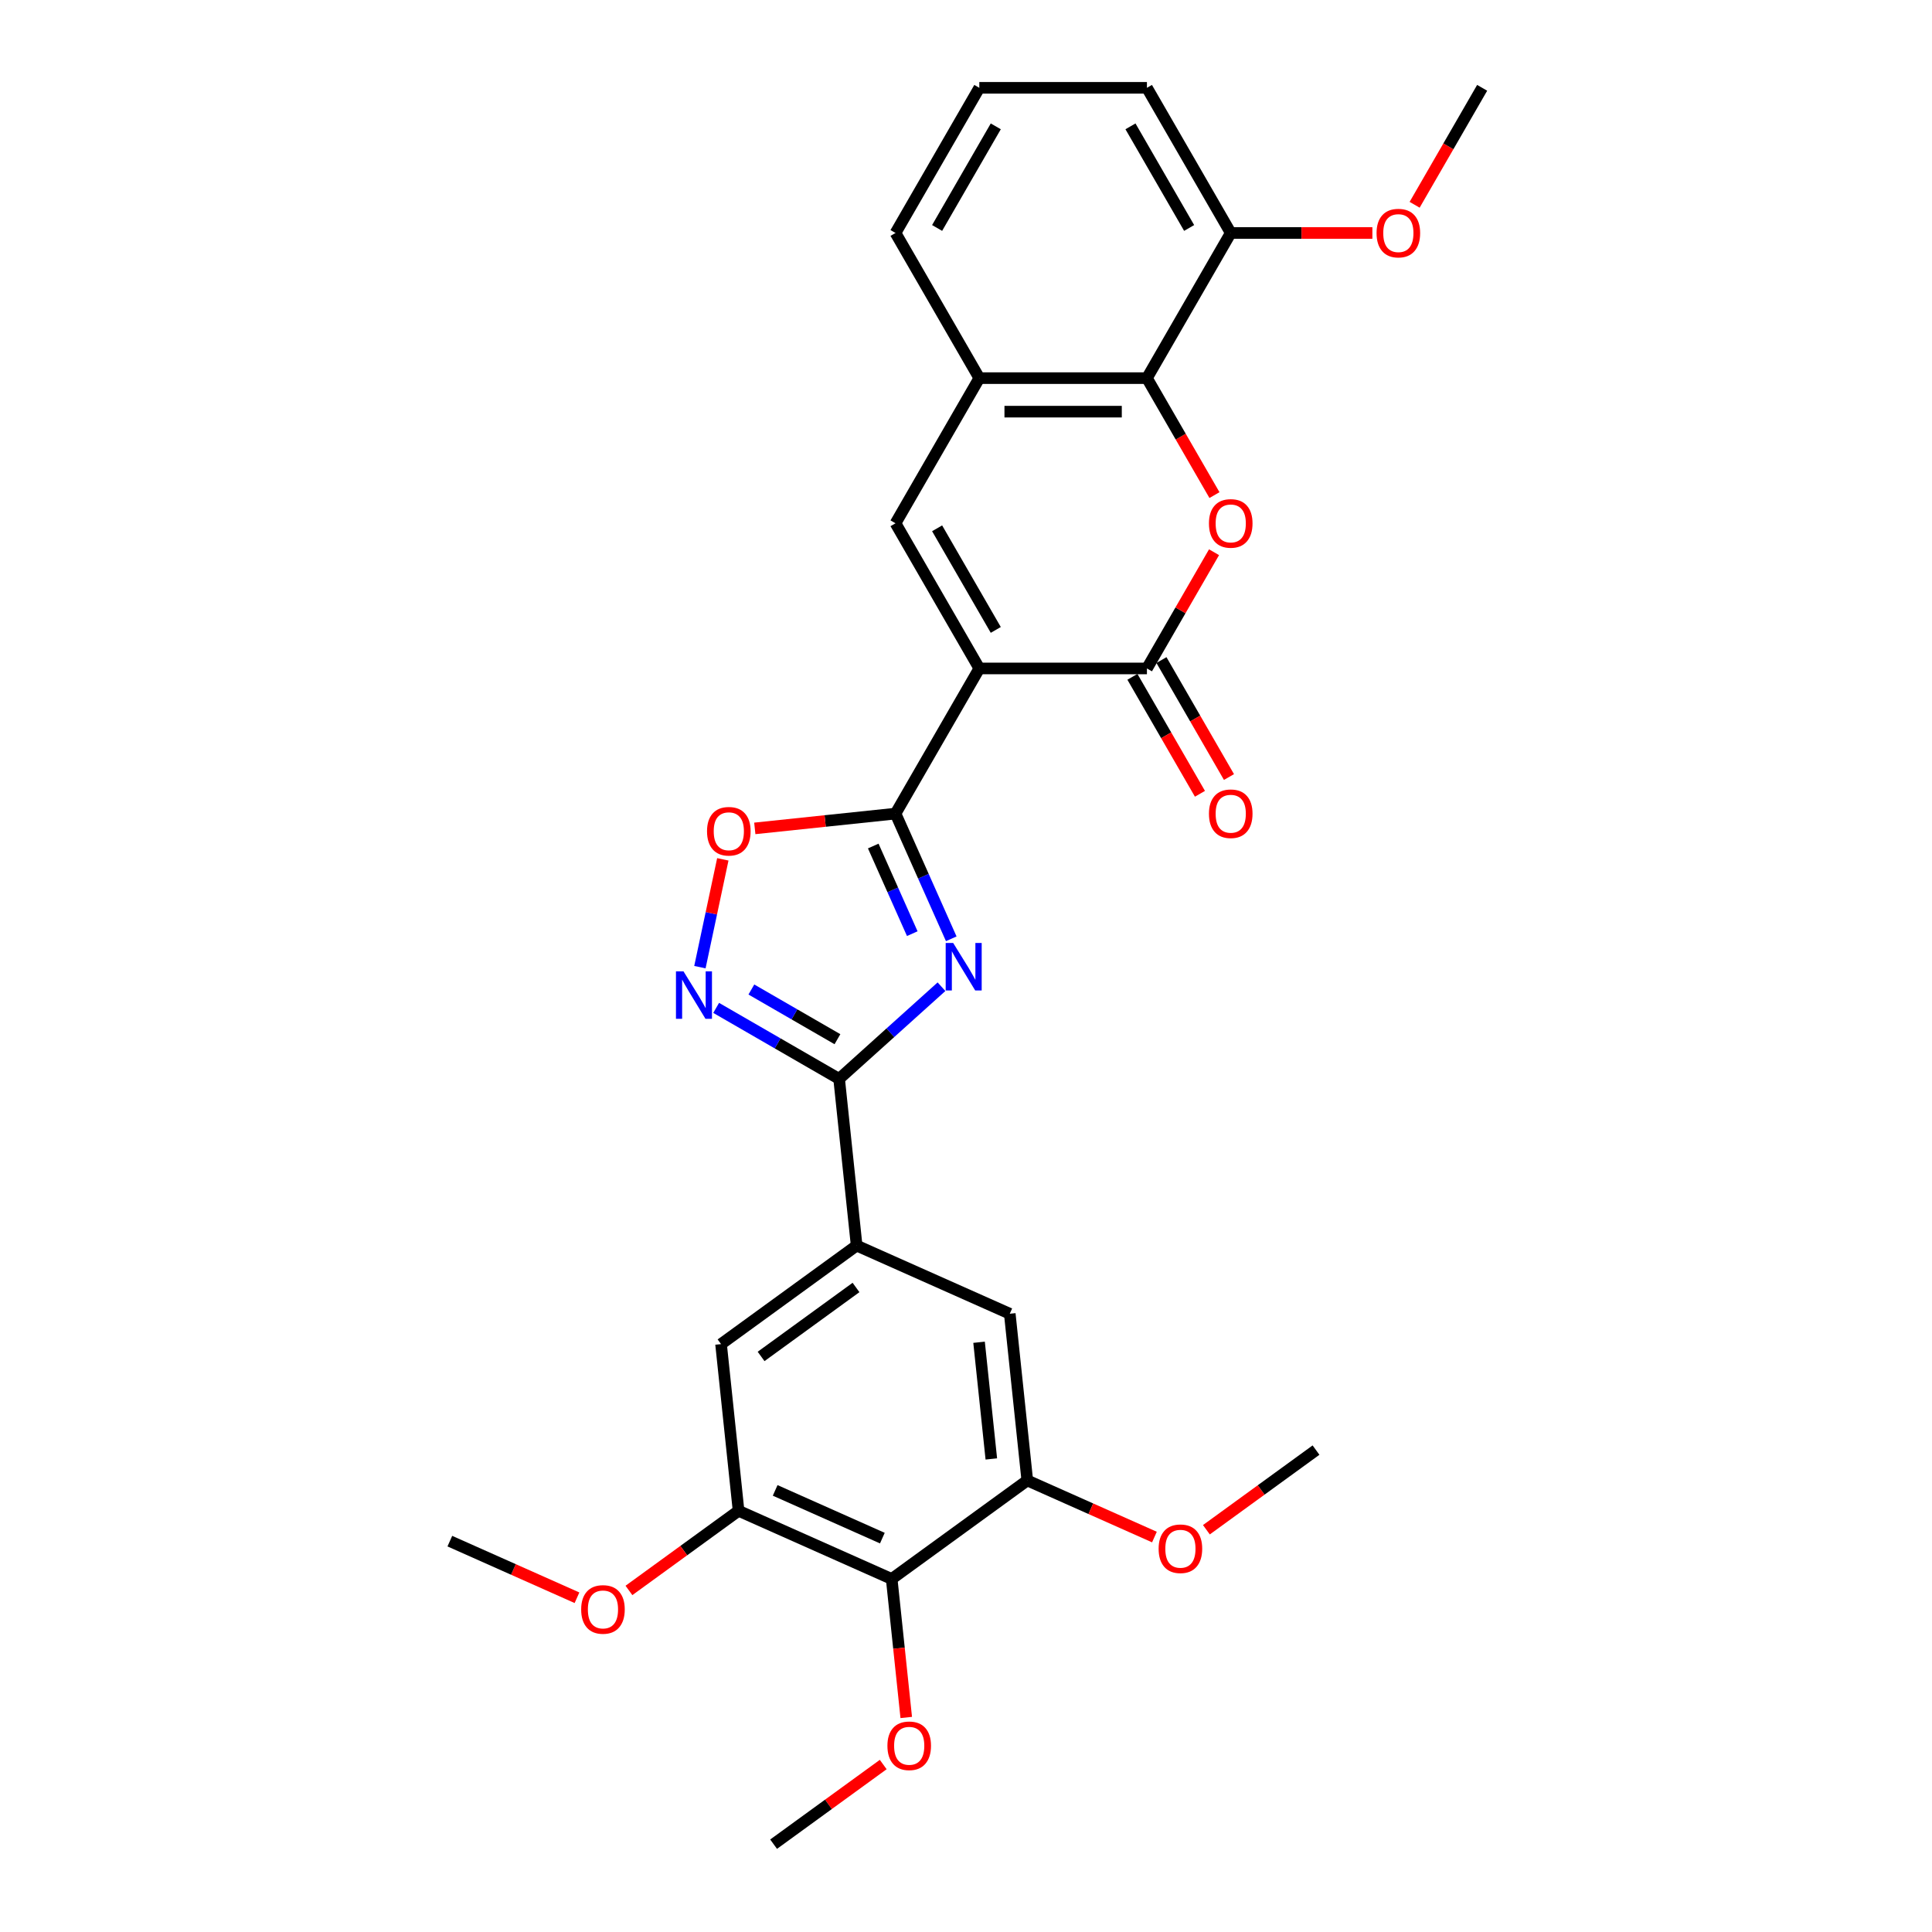 <?xml version='1.0' encoding='iso-8859-1'?>
<svg version='1.1' baseProfile='full'
              xmlns='http://www.w3.org/2000/svg'
                      xmlns:rdkit='http://www.rdkit.org/xml'
                      xmlns:xlink='http://www.w3.org/1999/xlink'
                  xml:space='preserve'
width='1000px' height='1000px' viewBox='0 0 1000 1000'>
<!-- END OF HEADER -->
<rect style='opacity:1.0;fill:#FFFFFF;stroke:none' width='1000' height='1000' x='0' y='0'> </rect>
<path class='bond-1' d='M 506.894,345.987 L 463.516,421.12' style='fill:none;fill-rule:evenodd;stroke:#000000;stroke-width:6px;stroke-linecap:butt;stroke-linejoin:miter;stroke-opacity:1' />
<path class='bond-2' d='M 506.894,345.987 L 593.65,345.987' style='fill:none;fill-rule:evenodd;stroke:#000000;stroke-width:6px;stroke-linecap:butt;stroke-linejoin:miter;stroke-opacity:1' />
<path class='bond-5' d='M 506.894,345.987 L 463.516,270.854' style='fill:none;fill-rule:evenodd;stroke:#000000;stroke-width:6px;stroke-linecap:butt;stroke-linejoin:miter;stroke-opacity:1' />
<path class='bond-5' d='M 515.414,326.042 L 485.049,273.448' style='fill:none;fill-rule:evenodd;stroke:#000000;stroke-width:6px;stroke-linecap:butt;stroke-linejoin:miter;stroke-opacity:1' />
<path class='bond-0' d='M 492.368,485.922 L 477.942,453.521' style='fill:none;fill-rule:evenodd;stroke:#0000FF;stroke-width:6px;stroke-linecap:butt;stroke-linejoin:miter;stroke-opacity:1' />
<path class='bond-0' d='M 477.942,453.521 L 463.516,421.12' style='fill:none;fill-rule:evenodd;stroke:#000000;stroke-width:6px;stroke-linecap:butt;stroke-linejoin:miter;stroke-opacity:1' />
<path class='bond-0' d='M 472.189,483.26 L 462.091,460.579' style='fill:none;fill-rule:evenodd;stroke:#0000FF;stroke-width:6px;stroke-linecap:butt;stroke-linejoin:miter;stroke-opacity:1' />
<path class='bond-0' d='M 462.091,460.579 L 451.993,437.898' style='fill:none;fill-rule:evenodd;stroke:#000000;stroke-width:6px;stroke-linecap:butt;stroke-linejoin:miter;stroke-opacity:1' />
<path class='bond-3' d='M 487.316,510.719 L 460.823,534.573' style='fill:none;fill-rule:evenodd;stroke:#0000FF;stroke-width:6px;stroke-linecap:butt;stroke-linejoin:miter;stroke-opacity:1' />
<path class='bond-3' d='M 460.823,534.573 L 434.33,558.427' style='fill:none;fill-rule:evenodd;stroke:#000000;stroke-width:6px;stroke-linecap:butt;stroke-linejoin:miter;stroke-opacity:1' />
<path class='bond-7' d='M 463.516,421.12 L 427.099,424.948' style='fill:none;fill-rule:evenodd;stroke:#000000;stroke-width:6px;stroke-linecap:butt;stroke-linejoin:miter;stroke-opacity:1' />
<path class='bond-7' d='M 427.099,424.948 L 390.682,428.775' style='fill:none;fill-rule:evenodd;stroke:#FF0000;stroke-width:6px;stroke-linecap:butt;stroke-linejoin:miter;stroke-opacity:1' />
<path class='bond-4' d='M 593.65,345.987 L 611.017,315.908' style='fill:none;fill-rule:evenodd;stroke:#000000;stroke-width:6px;stroke-linecap:butt;stroke-linejoin:miter;stroke-opacity:1' />
<path class='bond-4' d='M 611.017,315.908 L 628.383,285.828' style='fill:none;fill-rule:evenodd;stroke:#FF0000;stroke-width:6px;stroke-linecap:butt;stroke-linejoin:miter;stroke-opacity:1' />
<path class='bond-16' d='M 586.137,350.325 L 603.614,380.595' style='fill:none;fill-rule:evenodd;stroke:#000000;stroke-width:6px;stroke-linecap:butt;stroke-linejoin:miter;stroke-opacity:1' />
<path class='bond-16' d='M 603.614,380.595 L 621.09,410.866' style='fill:none;fill-rule:evenodd;stroke:#FF0000;stroke-width:6px;stroke-linecap:butt;stroke-linejoin:miter;stroke-opacity:1' />
<path class='bond-16' d='M 601.164,341.649 L 618.64,371.92' style='fill:none;fill-rule:evenodd;stroke:#000000;stroke-width:6px;stroke-linecap:butt;stroke-linejoin:miter;stroke-opacity:1' />
<path class='bond-16' d='M 618.64,371.92 L 636.117,402.19' style='fill:none;fill-rule:evenodd;stroke:#FF0000;stroke-width:6px;stroke-linecap:butt;stroke-linejoin:miter;stroke-opacity:1' />
<path class='bond-9' d='M 434.33,558.427 L 443.399,644.708' style='fill:none;fill-rule:evenodd;stroke:#000000;stroke-width:6px;stroke-linecap:butt;stroke-linejoin:miter;stroke-opacity:1' />
<path class='bond-30' d='M 434.33,558.427 L 402.507,540.054' style='fill:none;fill-rule:evenodd;stroke:#000000;stroke-width:6px;stroke-linecap:butt;stroke-linejoin:miter;stroke-opacity:1' />
<path class='bond-30' d='M 402.507,540.054 L 370.684,521.681' style='fill:none;fill-rule:evenodd;stroke:#0000FF;stroke-width:6px;stroke-linecap:butt;stroke-linejoin:miter;stroke-opacity:1' />
<path class='bond-30' d='M 433.459,537.889 L 411.183,525.028' style='fill:none;fill-rule:evenodd;stroke:#000000;stroke-width:6px;stroke-linecap:butt;stroke-linejoin:miter;stroke-opacity:1' />
<path class='bond-30' d='M 411.183,525.028 L 388.906,512.166' style='fill:none;fill-rule:evenodd;stroke:#0000FF;stroke-width:6px;stroke-linecap:butt;stroke-linejoin:miter;stroke-opacity:1' />
<path class='bond-29' d='M 628.604,256.262 L 611.127,225.991' style='fill:none;fill-rule:evenodd;stroke:#FF0000;stroke-width:6px;stroke-linecap:butt;stroke-linejoin:miter;stroke-opacity:1' />
<path class='bond-29' d='M 611.127,225.991 L 593.65,195.721' style='fill:none;fill-rule:evenodd;stroke:#000000;stroke-width:6px;stroke-linecap:butt;stroke-linejoin:miter;stroke-opacity:1' />
<path class='bond-10' d='M 463.516,270.854 L 506.894,195.721' style='fill:none;fill-rule:evenodd;stroke:#000000;stroke-width:6px;stroke-linecap:butt;stroke-linejoin:miter;stroke-opacity:1' />
<path class='bond-6' d='M 362.27,500.596 L 368.2,472.695' style='fill:none;fill-rule:evenodd;stroke:#0000FF;stroke-width:6px;stroke-linecap:butt;stroke-linejoin:miter;stroke-opacity:1' />
<path class='bond-6' d='M 368.2,472.695 L 374.131,444.793' style='fill:none;fill-rule:evenodd;stroke:#FF0000;stroke-width:6px;stroke-linecap:butt;stroke-linejoin:miter;stroke-opacity:1' />
<path class='bond-8' d='M 593.65,195.721 L 506.894,195.721' style='fill:none;fill-rule:evenodd;stroke:#000000;stroke-width:6px;stroke-linecap:butt;stroke-linejoin:miter;stroke-opacity:1' />
<path class='bond-8' d='M 580.637,213.072 L 519.908,213.072' style='fill:none;fill-rule:evenodd;stroke:#000000;stroke-width:6px;stroke-linecap:butt;stroke-linejoin:miter;stroke-opacity:1' />
<path class='bond-17' d='M 593.65,195.721 L 637.029,120.588' style='fill:none;fill-rule:evenodd;stroke:#000000;stroke-width:6px;stroke-linecap:butt;stroke-linejoin:miter;stroke-opacity:1' />
<path class='bond-14' d='M 443.399,644.708 L 522.655,679.995' style='fill:none;fill-rule:evenodd;stroke:#000000;stroke-width:6px;stroke-linecap:butt;stroke-linejoin:miter;stroke-opacity:1' />
<path class='bond-15' d='M 443.399,644.708 L 373.212,695.702' style='fill:none;fill-rule:evenodd;stroke:#000000;stroke-width:6px;stroke-linecap:butt;stroke-linejoin:miter;stroke-opacity:1' />
<path class='bond-15' d='M 443.07,666.395 L 393.939,702.091' style='fill:none;fill-rule:evenodd;stroke:#000000;stroke-width:6px;stroke-linecap:butt;stroke-linejoin:miter;stroke-opacity:1' />
<path class='bond-22' d='M 506.894,195.721 L 463.516,120.588' style='fill:none;fill-rule:evenodd;stroke:#000000;stroke-width:6px;stroke-linecap:butt;stroke-linejoin:miter;stroke-opacity:1' />
<path class='bond-11' d='M 461.536,817.27 L 382.28,781.983' style='fill:none;fill-rule:evenodd;stroke:#000000;stroke-width:6px;stroke-linecap:butt;stroke-linejoin:miter;stroke-opacity:1' />
<path class='bond-11' d='M 456.705,796.126 L 401.226,771.425' style='fill:none;fill-rule:evenodd;stroke:#000000;stroke-width:6px;stroke-linecap:butt;stroke-linejoin:miter;stroke-opacity:1' />
<path class='bond-18' d='M 461.536,817.27 L 465.303,853.115' style='fill:none;fill-rule:evenodd;stroke:#000000;stroke-width:6px;stroke-linecap:butt;stroke-linejoin:miter;stroke-opacity:1' />
<path class='bond-18' d='M 465.303,853.115 L 469.071,888.959' style='fill:none;fill-rule:evenodd;stroke:#FF0000;stroke-width:6px;stroke-linecap:butt;stroke-linejoin:miter;stroke-opacity:1' />
<path class='bond-32' d='M 461.536,817.27 L 531.723,766.276' style='fill:none;fill-rule:evenodd;stroke:#000000;stroke-width:6px;stroke-linecap:butt;stroke-linejoin:miter;stroke-opacity:1' />
<path class='bond-12' d='M 531.723,766.276 L 522.655,679.995' style='fill:none;fill-rule:evenodd;stroke:#000000;stroke-width:6px;stroke-linecap:butt;stroke-linejoin:miter;stroke-opacity:1' />
<path class='bond-12' d='M 513.107,755.148 L 506.759,694.751' style='fill:none;fill-rule:evenodd;stroke:#000000;stroke-width:6px;stroke-linecap:butt;stroke-linejoin:miter;stroke-opacity:1' />
<path class='bond-19' d='M 531.723,766.276 L 564.628,780.926' style='fill:none;fill-rule:evenodd;stroke:#000000;stroke-width:6px;stroke-linecap:butt;stroke-linejoin:miter;stroke-opacity:1' />
<path class='bond-19' d='M 564.628,780.926 L 597.532,795.576' style='fill:none;fill-rule:evenodd;stroke:#FF0000;stroke-width:6px;stroke-linecap:butt;stroke-linejoin:miter;stroke-opacity:1' />
<path class='bond-13' d='M 382.28,781.983 L 373.212,695.702' style='fill:none;fill-rule:evenodd;stroke:#000000;stroke-width:6px;stroke-linecap:butt;stroke-linejoin:miter;stroke-opacity:1' />
<path class='bond-20' d='M 382.28,781.983 L 353.91,802.595' style='fill:none;fill-rule:evenodd;stroke:#000000;stroke-width:6px;stroke-linecap:butt;stroke-linejoin:miter;stroke-opacity:1' />
<path class='bond-20' d='M 353.91,802.595 L 325.54,823.208' style='fill:none;fill-rule:evenodd;stroke:#FF0000;stroke-width:6px;stroke-linecap:butt;stroke-linejoin:miter;stroke-opacity:1' />
<path class='bond-21' d='M 637.029,120.588 L 673.683,120.588' style='fill:none;fill-rule:evenodd;stroke:#000000;stroke-width:6px;stroke-linecap:butt;stroke-linejoin:miter;stroke-opacity:1' />
<path class='bond-21' d='M 673.683,120.588 L 710.338,120.588' style='fill:none;fill-rule:evenodd;stroke:#FF0000;stroke-width:6px;stroke-linecap:butt;stroke-linejoin:miter;stroke-opacity:1' />
<path class='bond-31' d='M 637.029,120.588 L 593.65,45.455' style='fill:none;fill-rule:evenodd;stroke:#000000;stroke-width:6px;stroke-linecap:butt;stroke-linejoin:miter;stroke-opacity:1' />
<path class='bond-31' d='M 615.495,117.993 L 585.13,65.4' style='fill:none;fill-rule:evenodd;stroke:#000000;stroke-width:6px;stroke-linecap:butt;stroke-linejoin:miter;stroke-opacity:1' />
<path class='bond-25' d='M 457.157,913.321 L 428.787,933.933' style='fill:none;fill-rule:evenodd;stroke:#FF0000;stroke-width:6px;stroke-linecap:butt;stroke-linejoin:miter;stroke-opacity:1' />
<path class='bond-25' d='M 428.787,933.933 L 400.417,954.545' style='fill:none;fill-rule:evenodd;stroke:#000000;stroke-width:6px;stroke-linecap:butt;stroke-linejoin:miter;stroke-opacity:1' />
<path class='bond-26' d='M 624.426,791.793 L 652.796,771.181' style='fill:none;fill-rule:evenodd;stroke:#FF0000;stroke-width:6px;stroke-linecap:butt;stroke-linejoin:miter;stroke-opacity:1' />
<path class='bond-26' d='M 652.796,771.181 L 681.166,750.569' style='fill:none;fill-rule:evenodd;stroke:#000000;stroke-width:6px;stroke-linecap:butt;stroke-linejoin:miter;stroke-opacity:1' />
<path class='bond-27' d='M 298.646,826.99 L 265.741,812.34' style='fill:none;fill-rule:evenodd;stroke:#FF0000;stroke-width:6px;stroke-linecap:butt;stroke-linejoin:miter;stroke-opacity:1' />
<path class='bond-27' d='M 265.741,812.34 L 232.837,797.691' style='fill:none;fill-rule:evenodd;stroke:#000000;stroke-width:6px;stroke-linecap:butt;stroke-linejoin:miter;stroke-opacity:1' />
<path class='bond-28' d='M 732.21,105.995 L 749.686,75.725' style='fill:none;fill-rule:evenodd;stroke:#FF0000;stroke-width:6px;stroke-linecap:butt;stroke-linejoin:miter;stroke-opacity:1' />
<path class='bond-28' d='M 749.686,75.725 L 767.163,45.455' style='fill:none;fill-rule:evenodd;stroke:#000000;stroke-width:6px;stroke-linecap:butt;stroke-linejoin:miter;stroke-opacity:1' />
<path class='bond-23' d='M 463.516,120.588 L 506.894,45.455' style='fill:none;fill-rule:evenodd;stroke:#000000;stroke-width:6px;stroke-linecap:butt;stroke-linejoin:miter;stroke-opacity:1' />
<path class='bond-23' d='M 485.049,117.993 L 515.414,65.4' style='fill:none;fill-rule:evenodd;stroke:#000000;stroke-width:6px;stroke-linecap:butt;stroke-linejoin:miter;stroke-opacity:1' />
<path class='bond-24' d='M 506.894,45.455 L 593.65,45.455' style='fill:none;fill-rule:evenodd;stroke:#000000;stroke-width:6px;stroke-linecap:butt;stroke-linejoin:miter;stroke-opacity:1' />
<path  class='atom-1' d='M 493.372 488.091
L 501.423 501.105
Q 502.221 502.389, 503.505 504.714
Q 504.789 507.039, 504.859 507.178
L 504.859 488.091
L 508.121 488.091
L 508.121 512.661
L 504.754 512.661
L 496.113 498.433
Q 495.107 496.767, 494.031 494.858
Q 492.99 492.95, 492.678 492.36
L 492.678 512.661
L 489.485 512.661
L 489.485 488.091
L 493.372 488.091
' fill='#0000FF'/>
<path  class='atom-5' d='M 625.75 270.923
Q 625.75 265.024, 628.665 261.727
Q 631.58 258.43, 637.029 258.43
Q 642.477 258.43, 645.392 261.727
Q 648.307 265.024, 648.307 270.923
Q 648.307 276.892, 645.357 280.293
Q 642.407 283.659, 637.029 283.659
Q 631.615 283.659, 628.665 280.293
Q 625.75 276.927, 625.75 270.923
M 637.029 280.883
Q 640.776 280.883, 642.789 278.384
Q 644.837 275.851, 644.837 270.923
Q 644.837 266.1, 642.789 263.671
Q 640.776 261.207, 637.029 261.207
Q 633.281 261.207, 631.233 263.636
Q 629.22 266.065, 629.22 270.923
Q 629.22 275.886, 631.233 278.384
Q 633.281 280.883, 637.029 280.883
' fill='#FF0000'/>
<path  class='atom-7' d='M 353.766 502.764
L 361.817 515.778
Q 362.616 517.062, 363.9 519.387
Q 365.184 521.712, 365.253 521.851
L 365.253 502.764
L 368.515 502.764
L 368.515 527.334
L 365.149 527.334
L 356.508 513.106
Q 355.502 511.44, 354.426 509.531
Q 353.385 507.623, 353.072 507.033
L 353.072 527.334
L 349.88 527.334
L 349.88 502.764
L 353.766 502.764
' fill='#0000FF'/>
<path  class='atom-8' d='M 365.957 430.258
Q 365.957 424.359, 368.872 421.062
Q 371.787 417.765, 377.235 417.765
Q 382.683 417.765, 385.598 421.062
Q 388.513 424.359, 388.513 430.258
Q 388.513 436.227, 385.564 439.628
Q 382.614 442.994, 377.235 442.994
Q 371.821 442.994, 368.872 439.628
Q 365.957 436.262, 365.957 430.258
M 377.235 440.218
Q 380.983 440.218, 382.996 437.719
Q 385.043 435.186, 385.043 430.258
Q 385.043 425.435, 382.996 423.005
Q 380.983 420.541, 377.235 420.541
Q 373.487 420.541, 371.44 422.971
Q 369.427 425.4, 369.427 430.258
Q 369.427 435.221, 371.44 437.719
Q 373.487 440.218, 377.235 440.218
' fill='#FF0000'/>
<path  class='atom-17' d='M 625.75 421.19
Q 625.75 415.29, 628.665 411.993
Q 631.58 408.697, 637.029 408.697
Q 642.477 408.697, 645.392 411.993
Q 648.307 415.29, 648.307 421.19
Q 648.307 427.158, 645.357 430.559
Q 642.407 433.925, 637.029 433.925
Q 631.615 433.925, 628.665 430.559
Q 625.75 427.193, 625.75 421.19
M 637.029 431.149
Q 640.776 431.149, 642.789 428.651
Q 644.837 426.117, 644.837 421.19
Q 644.837 416.366, 642.789 413.937
Q 640.776 411.473, 637.029 411.473
Q 633.281 411.473, 631.233 413.902
Q 629.22 416.331, 629.22 421.19
Q 629.22 426.152, 631.233 428.651
Q 633.281 431.149, 637.029 431.149
' fill='#FF0000'/>
<path  class='atom-19' d='M 459.326 903.621
Q 459.326 897.721, 462.241 894.425
Q 465.156 891.128, 470.604 891.128
Q 476.053 891.128, 478.968 894.425
Q 481.883 897.721, 481.883 903.621
Q 481.883 909.59, 478.933 912.99
Q 475.983 916.357, 470.604 916.357
Q 465.191 916.357, 462.241 912.99
Q 459.326 909.624, 459.326 903.621
M 470.604 913.58
Q 474.352 913.58, 476.365 911.082
Q 478.413 908.549, 478.413 903.621
Q 478.413 898.797, 476.365 896.368
Q 474.352 893.904, 470.604 893.904
Q 466.857 893.904, 464.809 896.333
Q 462.796 898.762, 462.796 903.621
Q 462.796 908.583, 464.809 911.082
Q 466.857 913.58, 470.604 913.58
' fill='#FF0000'/>
<path  class='atom-20' d='M 599.701 801.633
Q 599.701 795.733, 602.616 792.437
Q 605.531 789.14, 610.979 789.14
Q 616.427 789.14, 619.342 792.437
Q 622.257 795.733, 622.257 801.633
Q 622.257 807.602, 619.308 811.002
Q 616.358 814.369, 610.979 814.369
Q 605.565 814.369, 602.616 811.002
Q 599.701 807.636, 599.701 801.633
M 610.979 811.592
Q 614.727 811.592, 616.74 809.094
Q 618.787 806.56, 618.787 801.633
Q 618.787 796.809, 616.74 794.38
Q 614.727 791.916, 610.979 791.916
Q 607.231 791.916, 605.184 794.345
Q 603.171 796.774, 603.171 801.633
Q 603.171 806.595, 605.184 809.094
Q 607.231 811.592, 610.979 811.592
' fill='#FF0000'/>
<path  class='atom-21' d='M 300.815 833.047
Q 300.815 827.147, 303.73 823.851
Q 306.645 820.554, 312.093 820.554
Q 317.541 820.554, 320.456 823.851
Q 323.371 827.147, 323.371 833.047
Q 323.371 839.016, 320.421 842.417
Q 317.472 845.783, 312.093 845.783
Q 306.679 845.783, 303.73 842.417
Q 300.815 839.05, 300.815 833.047
M 312.093 843.007
Q 315.841 843.007, 317.853 840.508
Q 319.901 837.975, 319.901 833.047
Q 319.901 828.223, 317.853 825.794
Q 315.841 823.33, 312.093 823.33
Q 308.345 823.33, 306.298 825.759
Q 304.285 828.189, 304.285 833.047
Q 304.285 838.009, 306.298 840.508
Q 308.345 843.007, 312.093 843.007
' fill='#FF0000'/>
<path  class='atom-22' d='M 712.506 120.657
Q 712.506 114.758, 715.422 111.461
Q 718.337 108.164, 723.785 108.164
Q 729.233 108.164, 732.148 111.461
Q 735.063 114.758, 735.063 120.657
Q 735.063 126.626, 732.113 130.027
Q 729.164 133.393, 723.785 133.393
Q 718.371 133.393, 715.422 130.027
Q 712.506 126.661, 712.506 120.657
M 723.785 130.617
Q 727.533 130.617, 729.545 128.118
Q 731.593 125.585, 731.593 120.657
Q 731.593 115.833, 729.545 113.404
Q 727.533 110.94, 723.785 110.94
Q 720.037 110.94, 717.989 113.37
Q 715.977 115.799, 715.977 120.657
Q 715.977 125.62, 717.989 128.118
Q 720.037 130.617, 723.785 130.617
' fill='#FF0000'/>
</svg>
